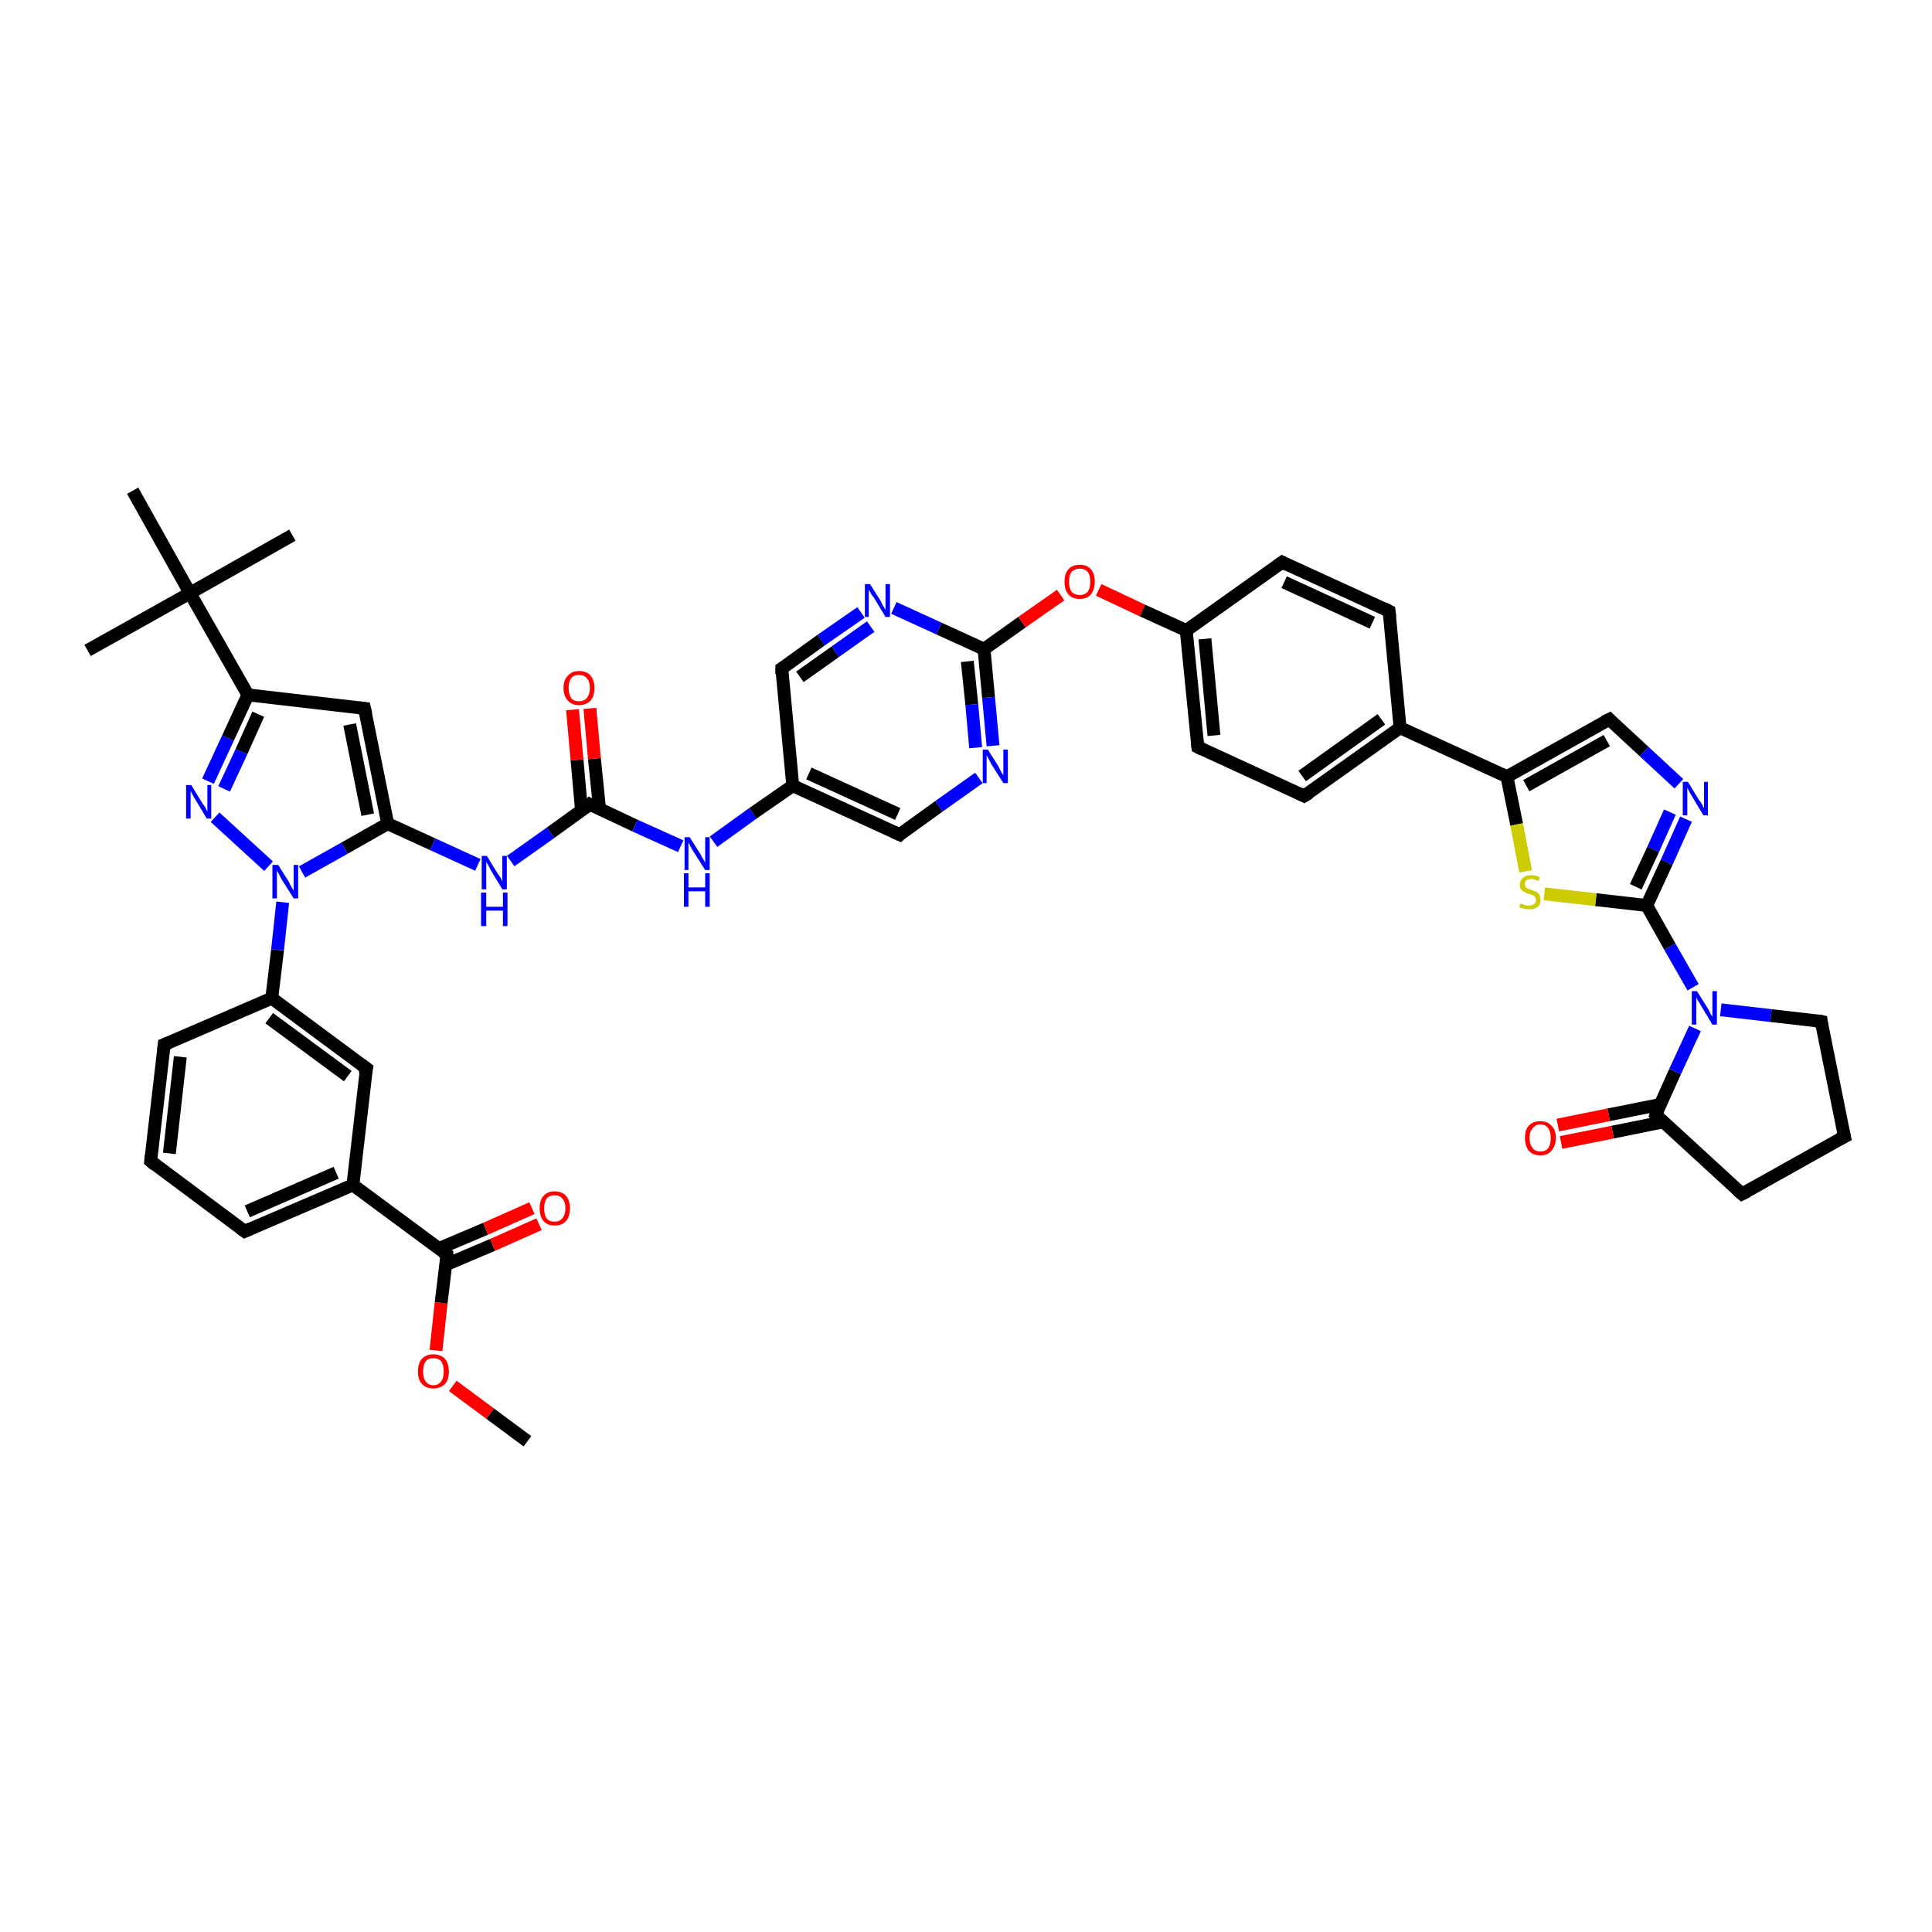 <?xml version='1.0' encoding='iso-8859-1'?>
<svg version='1.1' baseProfile='full'
              xmlns='http://www.w3.org/2000/svg'
                      xmlns:rdkit='http://www.rdkit.org/xml'
                      xmlns:xlink='http://www.w3.org/1999/xlink'
                  xml:space='preserve'
width='300px' height='300px' viewBox='0 0 300 300'>
<!-- END OF HEADER -->
<rect style='opacity:1.0;fill:#FFFFFF;stroke:none' width='300.0' height='300.0' x='0.0' y='0.0'> </rect>
<path class='bond-0 atom-0 atom-1' d='M 81.9,223.8 L 76.1,219.5' style='fill:none;fill-rule:evenodd;stroke:#000000;stroke-width:2.0px;stroke-linecap:butt;stroke-linejoin:miter;stroke-opacity:1' />
<path class='bond-0 atom-0 atom-1' d='M 76.1,219.5 L 70.3,215.2' style='fill:none;fill-rule:evenodd;stroke:#FF0000;stroke-width:2.0px;stroke-linecap:butt;stroke-linejoin:miter;stroke-opacity:1' />
<path class='bond-1 atom-1 atom-2' d='M 67.7,209.7 L 68.5,202.3' style='fill:none;fill-rule:evenodd;stroke:#FF0000;stroke-width:2.0px;stroke-linecap:butt;stroke-linejoin:miter;stroke-opacity:1' />
<path class='bond-1 atom-1 atom-2' d='M 68.5,202.3 L 69.4,194.8' style='fill:none;fill-rule:evenodd;stroke:#000000;stroke-width:2.0px;stroke-linecap:butt;stroke-linejoin:miter;stroke-opacity:1' />
<path class='bond-2 atom-2 atom-3' d='M 69.2,196.4 L 76.5,193.3' style='fill:none;fill-rule:evenodd;stroke:#000000;stroke-width:2.0px;stroke-linecap:butt;stroke-linejoin:miter;stroke-opacity:1' />
<path class='bond-2 atom-2 atom-3' d='M 76.5,193.3 L 83.7,190.1' style='fill:none;fill-rule:evenodd;stroke:#FF0000;stroke-width:2.0px;stroke-linecap:butt;stroke-linejoin:miter;stroke-opacity:1' />
<path class='bond-2 atom-2 atom-3' d='M 68.1,193.9 L 75.4,190.8' style='fill:none;fill-rule:evenodd;stroke:#000000;stroke-width:2.0px;stroke-linecap:butt;stroke-linejoin:miter;stroke-opacity:1' />
<path class='bond-2 atom-2 atom-3' d='M 75.4,190.8 L 82.6,187.6' style='fill:none;fill-rule:evenodd;stroke:#FF0000;stroke-width:2.0px;stroke-linecap:butt;stroke-linejoin:miter;stroke-opacity:1' />
<path class='bond-3 atom-2 atom-4' d='M 69.4,194.8 L 54.8,184.0' style='fill:none;fill-rule:evenodd;stroke:#000000;stroke-width:2.0px;stroke-linecap:butt;stroke-linejoin:miter;stroke-opacity:1' />
<path class='bond-4 atom-4 atom-5' d='M 54.8,184.0 L 38.0,191.2' style='fill:none;fill-rule:evenodd;stroke:#000000;stroke-width:2.0px;stroke-linecap:butt;stroke-linejoin:miter;stroke-opacity:1' />
<path class='bond-4 atom-4 atom-5' d='M 52.2,182.1 L 38.4,188.1' style='fill:none;fill-rule:evenodd;stroke:#000000;stroke-width:2.0px;stroke-linecap:butt;stroke-linejoin:miter;stroke-opacity:1' />
<path class='bond-5 atom-5 atom-6' d='M 38.0,191.2 L 23.4,180.3' style='fill:none;fill-rule:evenodd;stroke:#000000;stroke-width:2.0px;stroke-linecap:butt;stroke-linejoin:miter;stroke-opacity:1' />
<path class='bond-6 atom-6 atom-7' d='M 23.4,180.3 L 25.5,162.2' style='fill:none;fill-rule:evenodd;stroke:#000000;stroke-width:2.0px;stroke-linecap:butt;stroke-linejoin:miter;stroke-opacity:1' />
<path class='bond-6 atom-6 atom-7' d='M 26.3,179.1 L 28.0,164.1' style='fill:none;fill-rule:evenodd;stroke:#000000;stroke-width:2.0px;stroke-linecap:butt;stroke-linejoin:miter;stroke-opacity:1' />
<path class='bond-7 atom-7 atom-8' d='M 25.5,162.2 L 42.2,155.0' style='fill:none;fill-rule:evenodd;stroke:#000000;stroke-width:2.0px;stroke-linecap:butt;stroke-linejoin:miter;stroke-opacity:1' />
<path class='bond-8 atom-8 atom-9' d='M 42.2,155.0 L 56.9,165.9' style='fill:none;fill-rule:evenodd;stroke:#000000;stroke-width:2.0px;stroke-linecap:butt;stroke-linejoin:miter;stroke-opacity:1' />
<path class='bond-8 atom-8 atom-9' d='M 41.8,158.1 L 54.0,167.1' style='fill:none;fill-rule:evenodd;stroke:#000000;stroke-width:2.0px;stroke-linecap:butt;stroke-linejoin:miter;stroke-opacity:1' />
<path class='bond-9 atom-8 atom-10' d='M 42.2,155.0 L 43.1,147.5' style='fill:none;fill-rule:evenodd;stroke:#000000;stroke-width:2.0px;stroke-linecap:butt;stroke-linejoin:miter;stroke-opacity:1' />
<path class='bond-9 atom-8 atom-10' d='M 43.1,147.5 L 43.9,140.1' style='fill:none;fill-rule:evenodd;stroke:#0000FF;stroke-width:2.0px;stroke-linecap:butt;stroke-linejoin:miter;stroke-opacity:1' />
<path class='bond-10 atom-10 atom-11' d='M 41.7,134.5 L 33.4,126.9' style='fill:none;fill-rule:evenodd;stroke:#0000FF;stroke-width:2.0px;stroke-linecap:butt;stroke-linejoin:miter;stroke-opacity:1' />
<path class='bond-11 atom-11 atom-12' d='M 32.3,121.3 L 35.4,114.6' style='fill:none;fill-rule:evenodd;stroke:#0000FF;stroke-width:2.0px;stroke-linecap:butt;stroke-linejoin:miter;stroke-opacity:1' />
<path class='bond-11 atom-11 atom-12' d='M 35.4,114.6 L 38.5,107.9' style='fill:none;fill-rule:evenodd;stroke:#000000;stroke-width:2.0px;stroke-linecap:butt;stroke-linejoin:miter;stroke-opacity:1' />
<path class='bond-11 atom-11 atom-12' d='M 34.8,122.5 L 37.5,116.7' style='fill:none;fill-rule:evenodd;stroke:#0000FF;stroke-width:2.0px;stroke-linecap:butt;stroke-linejoin:miter;stroke-opacity:1' />
<path class='bond-11 atom-11 atom-12' d='M 37.5,116.7 L 40.1,110.9' style='fill:none;fill-rule:evenodd;stroke:#000000;stroke-width:2.0px;stroke-linecap:butt;stroke-linejoin:miter;stroke-opacity:1' />
<path class='bond-12 atom-12 atom-13' d='M 38.5,107.9 L 56.6,110.0' style='fill:none;fill-rule:evenodd;stroke:#000000;stroke-width:2.0px;stroke-linecap:butt;stroke-linejoin:miter;stroke-opacity:1' />
<path class='bond-13 atom-13 atom-14' d='M 56.6,110.0 L 60.2,127.9' style='fill:none;fill-rule:evenodd;stroke:#000000;stroke-width:2.0px;stroke-linecap:butt;stroke-linejoin:miter;stroke-opacity:1' />
<path class='bond-13 atom-13 atom-14' d='M 54.3,112.5 L 57.1,126.5' style='fill:none;fill-rule:evenodd;stroke:#000000;stroke-width:2.0px;stroke-linecap:butt;stroke-linejoin:miter;stroke-opacity:1' />
<path class='bond-14 atom-14 atom-15' d='M 60.2,127.9 L 67.2,131.1' style='fill:none;fill-rule:evenodd;stroke:#000000;stroke-width:2.0px;stroke-linecap:butt;stroke-linejoin:miter;stroke-opacity:1' />
<path class='bond-14 atom-14 atom-15' d='M 67.2,131.1 L 74.2,134.3' style='fill:none;fill-rule:evenodd;stroke:#0000FF;stroke-width:2.0px;stroke-linecap:butt;stroke-linejoin:miter;stroke-opacity:1' />
<path class='bond-15 atom-15 atom-16' d='M 79.3,133.7 L 85.5,129.3' style='fill:none;fill-rule:evenodd;stroke:#0000FF;stroke-width:2.0px;stroke-linecap:butt;stroke-linejoin:miter;stroke-opacity:1' />
<path class='bond-15 atom-15 atom-16' d='M 85.5,129.3 L 91.6,124.9' style='fill:none;fill-rule:evenodd;stroke:#000000;stroke-width:2.0px;stroke-linecap:butt;stroke-linejoin:miter;stroke-opacity:1' />
<path class='bond-16 atom-16 atom-17' d='M 93.1,125.6 L 92.3,117.8' style='fill:none;fill-rule:evenodd;stroke:#000000;stroke-width:2.0px;stroke-linecap:butt;stroke-linejoin:miter;stroke-opacity:1' />
<path class='bond-16 atom-16 atom-17' d='M 92.3,117.8 L 91.6,110.0' style='fill:none;fill-rule:evenodd;stroke:#FF0000;stroke-width:2.0px;stroke-linecap:butt;stroke-linejoin:miter;stroke-opacity:1' />
<path class='bond-16 atom-16 atom-17' d='M 90.3,125.9 L 89.6,118.0' style='fill:none;fill-rule:evenodd;stroke:#000000;stroke-width:2.0px;stroke-linecap:butt;stroke-linejoin:miter;stroke-opacity:1' />
<path class='bond-16 atom-16 atom-17' d='M 89.6,118.0 L 88.9,110.2' style='fill:none;fill-rule:evenodd;stroke:#FF0000;stroke-width:2.0px;stroke-linecap:butt;stroke-linejoin:miter;stroke-opacity:1' />
<path class='bond-17 atom-16 atom-18' d='M 91.6,124.9 L 98.6,128.2' style='fill:none;fill-rule:evenodd;stroke:#000000;stroke-width:2.0px;stroke-linecap:butt;stroke-linejoin:miter;stroke-opacity:1' />
<path class='bond-17 atom-16 atom-18' d='M 98.6,128.2 L 105.7,131.4' style='fill:none;fill-rule:evenodd;stroke:#0000FF;stroke-width:2.0px;stroke-linecap:butt;stroke-linejoin:miter;stroke-opacity:1' />
<path class='bond-18 atom-18 atom-19' d='M 110.8,130.7 L 116.9,126.3' style='fill:none;fill-rule:evenodd;stroke:#0000FF;stroke-width:2.0px;stroke-linecap:butt;stroke-linejoin:miter;stroke-opacity:1' />
<path class='bond-18 atom-18 atom-19' d='M 116.9,126.3 L 123.1,122.0' style='fill:none;fill-rule:evenodd;stroke:#000000;stroke-width:2.0px;stroke-linecap:butt;stroke-linejoin:miter;stroke-opacity:1' />
<path class='bond-19 atom-19 atom-20' d='M 123.1,122.0 L 139.7,129.6' style='fill:none;fill-rule:evenodd;stroke:#000000;stroke-width:2.0px;stroke-linecap:butt;stroke-linejoin:miter;stroke-opacity:1' />
<path class='bond-19 atom-19 atom-20' d='M 125.6,120.1 L 139.4,126.4' style='fill:none;fill-rule:evenodd;stroke:#000000;stroke-width:2.0px;stroke-linecap:butt;stroke-linejoin:miter;stroke-opacity:1' />
<path class='bond-20 atom-20 atom-21' d='M 139.7,129.6 L 145.8,125.2' style='fill:none;fill-rule:evenodd;stroke:#000000;stroke-width:2.0px;stroke-linecap:butt;stroke-linejoin:miter;stroke-opacity:1' />
<path class='bond-20 atom-20 atom-21' d='M 145.8,125.2 L 152.0,120.8' style='fill:none;fill-rule:evenodd;stroke:#0000FF;stroke-width:2.0px;stroke-linecap:butt;stroke-linejoin:miter;stroke-opacity:1' />
<path class='bond-21 atom-21 atom-22' d='M 154.2,115.8 L 153.5,108.3' style='fill:none;fill-rule:evenodd;stroke:#0000FF;stroke-width:2.0px;stroke-linecap:butt;stroke-linejoin:miter;stroke-opacity:1' />
<path class='bond-21 atom-21 atom-22' d='M 153.5,108.3 L 152.8,100.8' style='fill:none;fill-rule:evenodd;stroke:#000000;stroke-width:2.0px;stroke-linecap:butt;stroke-linejoin:miter;stroke-opacity:1' />
<path class='bond-21 atom-21 atom-22' d='M 151.5,116.1 L 150.9,109.4' style='fill:none;fill-rule:evenodd;stroke:#0000FF;stroke-width:2.0px;stroke-linecap:butt;stroke-linejoin:miter;stroke-opacity:1' />
<path class='bond-21 atom-21 atom-22' d='M 150.9,109.4 L 150.2,102.7' style='fill:none;fill-rule:evenodd;stroke:#000000;stroke-width:2.0px;stroke-linecap:butt;stroke-linejoin:miter;stroke-opacity:1' />
<path class='bond-22 atom-22 atom-23' d='M 152.8,100.8 L 158.7,96.6' style='fill:none;fill-rule:evenodd;stroke:#000000;stroke-width:2.0px;stroke-linecap:butt;stroke-linejoin:miter;stroke-opacity:1' />
<path class='bond-22 atom-22 atom-23' d='M 158.7,96.6 L 164.7,92.4' style='fill:none;fill-rule:evenodd;stroke:#FF0000;stroke-width:2.0px;stroke-linecap:butt;stroke-linejoin:miter;stroke-opacity:1' />
<path class='bond-23 atom-23 atom-24' d='M 170.6,91.6 L 177.4,94.8' style='fill:none;fill-rule:evenodd;stroke:#FF0000;stroke-width:2.0px;stroke-linecap:butt;stroke-linejoin:miter;stroke-opacity:1' />
<path class='bond-23 atom-23 atom-24' d='M 177.4,94.8 L 184.2,97.9' style='fill:none;fill-rule:evenodd;stroke:#000000;stroke-width:2.0px;stroke-linecap:butt;stroke-linejoin:miter;stroke-opacity:1' />
<path class='bond-24 atom-24 atom-25' d='M 184.2,97.9 L 186.0,116.0' style='fill:none;fill-rule:evenodd;stroke:#000000;stroke-width:2.0px;stroke-linecap:butt;stroke-linejoin:miter;stroke-opacity:1' />
<path class='bond-24 atom-24 atom-25' d='M 187.1,99.2 L 188.5,114.2' style='fill:none;fill-rule:evenodd;stroke:#000000;stroke-width:2.0px;stroke-linecap:butt;stroke-linejoin:miter;stroke-opacity:1' />
<path class='bond-25 atom-25 atom-26' d='M 186.0,116.0 L 202.5,123.6' style='fill:none;fill-rule:evenodd;stroke:#000000;stroke-width:2.0px;stroke-linecap:butt;stroke-linejoin:miter;stroke-opacity:1' />
<path class='bond-26 atom-26 atom-27' d='M 202.5,123.6 L 217.4,113.0' style='fill:none;fill-rule:evenodd;stroke:#000000;stroke-width:2.0px;stroke-linecap:butt;stroke-linejoin:miter;stroke-opacity:1' />
<path class='bond-26 atom-26 atom-27' d='M 202.2,120.5 L 214.5,111.7' style='fill:none;fill-rule:evenodd;stroke:#000000;stroke-width:2.0px;stroke-linecap:butt;stroke-linejoin:miter;stroke-opacity:1' />
<path class='bond-27 atom-27 atom-28' d='M 217.4,113.0 L 215.7,94.9' style='fill:none;fill-rule:evenodd;stroke:#000000;stroke-width:2.0px;stroke-linecap:butt;stroke-linejoin:miter;stroke-opacity:1' />
<path class='bond-28 atom-28 atom-29' d='M 215.7,94.9 L 199.1,87.3' style='fill:none;fill-rule:evenodd;stroke:#000000;stroke-width:2.0px;stroke-linecap:butt;stroke-linejoin:miter;stroke-opacity:1' />
<path class='bond-28 atom-28 atom-29' d='M 213.1,96.7 L 199.4,90.4' style='fill:none;fill-rule:evenodd;stroke:#000000;stroke-width:2.0px;stroke-linecap:butt;stroke-linejoin:miter;stroke-opacity:1' />
<path class='bond-29 atom-27 atom-30' d='M 217.4,113.0 L 234.0,120.6' style='fill:none;fill-rule:evenodd;stroke:#000000;stroke-width:2.0px;stroke-linecap:butt;stroke-linejoin:miter;stroke-opacity:1' />
<path class='bond-30 atom-30 atom-31' d='M 234.0,120.6 L 249.9,111.7' style='fill:none;fill-rule:evenodd;stroke:#000000;stroke-width:2.0px;stroke-linecap:butt;stroke-linejoin:miter;stroke-opacity:1' />
<path class='bond-30 atom-30 atom-31' d='M 237.0,122.0 L 249.5,115.0' style='fill:none;fill-rule:evenodd;stroke:#000000;stroke-width:2.0px;stroke-linecap:butt;stroke-linejoin:miter;stroke-opacity:1' />
<path class='bond-31 atom-31 atom-32' d='M 249.9,111.7 L 255.3,116.7' style='fill:none;fill-rule:evenodd;stroke:#000000;stroke-width:2.0px;stroke-linecap:butt;stroke-linejoin:miter;stroke-opacity:1' />
<path class='bond-31 atom-31 atom-32' d='M 255.3,116.7 L 260.7,121.7' style='fill:none;fill-rule:evenodd;stroke:#0000FF;stroke-width:2.0px;stroke-linecap:butt;stroke-linejoin:miter;stroke-opacity:1' />
<path class='bond-32 atom-32 atom-33' d='M 261.8,127.2 L 258.8,133.9' style='fill:none;fill-rule:evenodd;stroke:#0000FF;stroke-width:2.0px;stroke-linecap:butt;stroke-linejoin:miter;stroke-opacity:1' />
<path class='bond-32 atom-32 atom-33' d='M 258.8,133.9 L 255.7,140.6' style='fill:none;fill-rule:evenodd;stroke:#000000;stroke-width:2.0px;stroke-linecap:butt;stroke-linejoin:miter;stroke-opacity:1' />
<path class='bond-32 atom-32 atom-33' d='M 259.3,126.1 L 256.7,131.9' style='fill:none;fill-rule:evenodd;stroke:#0000FF;stroke-width:2.0px;stroke-linecap:butt;stroke-linejoin:miter;stroke-opacity:1' />
<path class='bond-32 atom-32 atom-33' d='M 256.7,131.9 L 254.0,137.7' style='fill:none;fill-rule:evenodd;stroke:#000000;stroke-width:2.0px;stroke-linecap:butt;stroke-linejoin:miter;stroke-opacity:1' />
<path class='bond-33 atom-33 atom-34' d='M 255.7,140.6 L 247.8,139.7' style='fill:none;fill-rule:evenodd;stroke:#000000;stroke-width:2.0px;stroke-linecap:butt;stroke-linejoin:miter;stroke-opacity:1' />
<path class='bond-33 atom-33 atom-34' d='M 247.8,139.7 L 239.8,138.8' style='fill:none;fill-rule:evenodd;stroke:#CCCC00;stroke-width:2.0px;stroke-linecap:butt;stroke-linejoin:miter;stroke-opacity:1' />
<path class='bond-34 atom-33 atom-35' d='M 255.7,140.6 L 259.3,147.0' style='fill:none;fill-rule:evenodd;stroke:#000000;stroke-width:2.0px;stroke-linecap:butt;stroke-linejoin:miter;stroke-opacity:1' />
<path class='bond-34 atom-33 atom-35' d='M 259.3,147.0 L 262.9,153.3' style='fill:none;fill-rule:evenodd;stroke:#0000FF;stroke-width:2.0px;stroke-linecap:butt;stroke-linejoin:miter;stroke-opacity:1' />
<path class='bond-35 atom-35 atom-36' d='M 267.2,156.8 L 275.0,157.7' style='fill:none;fill-rule:evenodd;stroke:#0000FF;stroke-width:2.0px;stroke-linecap:butt;stroke-linejoin:miter;stroke-opacity:1' />
<path class='bond-35 atom-35 atom-36' d='M 275.0,157.7 L 282.8,158.6' style='fill:none;fill-rule:evenodd;stroke:#000000;stroke-width:2.0px;stroke-linecap:butt;stroke-linejoin:miter;stroke-opacity:1' />
<path class='bond-36 atom-36 atom-37' d='M 282.8,158.6 L 286.4,176.5' style='fill:none;fill-rule:evenodd;stroke:#000000;stroke-width:2.0px;stroke-linecap:butt;stroke-linejoin:miter;stroke-opacity:1' />
<path class='bond-37 atom-37 atom-38' d='M 286.4,176.5 L 270.5,185.4' style='fill:none;fill-rule:evenodd;stroke:#000000;stroke-width:2.0px;stroke-linecap:butt;stroke-linejoin:miter;stroke-opacity:1' />
<path class='bond-38 atom-38 atom-39' d='M 270.5,185.4 L 257.1,173.1' style='fill:none;fill-rule:evenodd;stroke:#000000;stroke-width:2.0px;stroke-linecap:butt;stroke-linejoin:miter;stroke-opacity:1' />
<path class='bond-39 atom-39 atom-40' d='M 257.8,171.5 L 249.8,173.1' style='fill:none;fill-rule:evenodd;stroke:#000000;stroke-width:2.0px;stroke-linecap:butt;stroke-linejoin:miter;stroke-opacity:1' />
<path class='bond-39 atom-39 atom-40' d='M 249.8,173.1 L 241.9,174.7' style='fill:none;fill-rule:evenodd;stroke:#FF0000;stroke-width:2.0px;stroke-linecap:butt;stroke-linejoin:miter;stroke-opacity:1' />
<path class='bond-39 atom-39 atom-40' d='M 258.3,174.2 L 250.4,175.8' style='fill:none;fill-rule:evenodd;stroke:#000000;stroke-width:2.0px;stroke-linecap:butt;stroke-linejoin:miter;stroke-opacity:1' />
<path class='bond-39 atom-39 atom-40' d='M 250.4,175.8 L 242.4,177.4' style='fill:none;fill-rule:evenodd;stroke:#FF0000;stroke-width:2.0px;stroke-linecap:butt;stroke-linejoin:miter;stroke-opacity:1' />
<path class='bond-40 atom-22 atom-41' d='M 152.8,100.8 L 145.8,97.6' style='fill:none;fill-rule:evenodd;stroke:#000000;stroke-width:2.0px;stroke-linecap:butt;stroke-linejoin:miter;stroke-opacity:1' />
<path class='bond-40 atom-22 atom-41' d='M 145.8,97.6 L 138.8,94.4' style='fill:none;fill-rule:evenodd;stroke:#0000FF;stroke-width:2.0px;stroke-linecap:butt;stroke-linejoin:miter;stroke-opacity:1' />
<path class='bond-41 atom-41 atom-42' d='M 133.7,95.1 L 127.5,99.4' style='fill:none;fill-rule:evenodd;stroke:#0000FF;stroke-width:2.0px;stroke-linecap:butt;stroke-linejoin:miter;stroke-opacity:1' />
<path class='bond-41 atom-41 atom-42' d='M 127.5,99.4 L 121.4,103.8' style='fill:none;fill-rule:evenodd;stroke:#000000;stroke-width:2.0px;stroke-linecap:butt;stroke-linejoin:miter;stroke-opacity:1' />
<path class='bond-41 atom-41 atom-42' d='M 135.2,97.3 L 129.7,101.2' style='fill:none;fill-rule:evenodd;stroke:#0000FF;stroke-width:2.0px;stroke-linecap:butt;stroke-linejoin:miter;stroke-opacity:1' />
<path class='bond-41 atom-41 atom-42' d='M 129.7,101.2 L 124.2,105.1' style='fill:none;fill-rule:evenodd;stroke:#000000;stroke-width:2.0px;stroke-linecap:butt;stroke-linejoin:miter;stroke-opacity:1' />
<path class='bond-42 atom-12 atom-43' d='M 38.5,107.9 L 29.5,92.1' style='fill:none;fill-rule:evenodd;stroke:#000000;stroke-width:2.0px;stroke-linecap:butt;stroke-linejoin:miter;stroke-opacity:1' />
<path class='bond-43 atom-43 atom-44' d='M 29.5,92.1 L 45.4,83.1' style='fill:none;fill-rule:evenodd;stroke:#000000;stroke-width:2.0px;stroke-linecap:butt;stroke-linejoin:miter;stroke-opacity:1' />
<path class='bond-44 atom-43 atom-45' d='M 29.5,92.1 L 13.6,101.0' style='fill:none;fill-rule:evenodd;stroke:#000000;stroke-width:2.0px;stroke-linecap:butt;stroke-linejoin:miter;stroke-opacity:1' />
<path class='bond-45 atom-43 atom-46' d='M 29.5,92.1 L 20.6,76.2' style='fill:none;fill-rule:evenodd;stroke:#000000;stroke-width:2.0px;stroke-linecap:butt;stroke-linejoin:miter;stroke-opacity:1' />
<path class='bond-46 atom-9 atom-4' d='M 56.9,165.9 L 54.8,184.0' style='fill:none;fill-rule:evenodd;stroke:#000000;stroke-width:2.0px;stroke-linecap:butt;stroke-linejoin:miter;stroke-opacity:1' />
<path class='bond-47 atom-14 atom-10' d='M 60.2,127.9 L 53.5,131.7' style='fill:none;fill-rule:evenodd;stroke:#000000;stroke-width:2.0px;stroke-linecap:butt;stroke-linejoin:miter;stroke-opacity:1' />
<path class='bond-47 atom-14 atom-10' d='M 53.5,131.7 L 46.9,135.4' style='fill:none;fill-rule:evenodd;stroke:#0000FF;stroke-width:2.0px;stroke-linecap:butt;stroke-linejoin:miter;stroke-opacity:1' />
<path class='bond-48 atom-42 atom-19' d='M 121.4,103.8 L 123.1,122.0' style='fill:none;fill-rule:evenodd;stroke:#000000;stroke-width:2.0px;stroke-linecap:butt;stroke-linejoin:miter;stroke-opacity:1' />
<path class='bond-49 atom-29 atom-24' d='M 199.1,87.3 L 184.2,97.9' style='fill:none;fill-rule:evenodd;stroke:#000000;stroke-width:2.0px;stroke-linecap:butt;stroke-linejoin:miter;stroke-opacity:1' />
<path class='bond-50 atom-34 atom-30' d='M 236.9,135.3 L 235.5,128.0' style='fill:none;fill-rule:evenodd;stroke:#CCCC00;stroke-width:2.0px;stroke-linecap:butt;stroke-linejoin:miter;stroke-opacity:1' />
<path class='bond-50 atom-34 atom-30' d='M 235.5,128.0 L 234.0,120.6' style='fill:none;fill-rule:evenodd;stroke:#000000;stroke-width:2.0px;stroke-linecap:butt;stroke-linejoin:miter;stroke-opacity:1' />
<path class='bond-51 atom-39 atom-35' d='M 257.1,173.1 L 260.1,166.4' style='fill:none;fill-rule:evenodd;stroke:#000000;stroke-width:2.0px;stroke-linecap:butt;stroke-linejoin:miter;stroke-opacity:1' />
<path class='bond-51 atom-39 atom-35' d='M 260.1,166.4 L 263.2,159.7' style='fill:none;fill-rule:evenodd;stroke:#0000FF;stroke-width:2.0px;stroke-linecap:butt;stroke-linejoin:miter;stroke-opacity:1' />
<path d='M 69.4,195.2 L 69.4,194.8 L 68.7,194.3' style='fill:none;stroke:#000000;stroke-width:2.0px;stroke-linecap:butt;stroke-linejoin:miter;stroke-opacity:1;' />
<path d='M 38.9,190.8 L 38.0,191.2 L 37.3,190.7' style='fill:none;stroke:#000000;stroke-width:2.0px;stroke-linecap:butt;stroke-linejoin:miter;stroke-opacity:1;' />
<path d='M 24.1,180.9 L 23.4,180.3 L 23.5,179.4' style='fill:none;stroke:#000000;stroke-width:2.0px;stroke-linecap:butt;stroke-linejoin:miter;stroke-opacity:1;' />
<path d='M 25.4,163.1 L 25.5,162.2 L 26.3,161.9' style='fill:none;stroke:#000000;stroke-width:2.0px;stroke-linecap:butt;stroke-linejoin:miter;stroke-opacity:1;' />
<path d='M 56.1,165.3 L 56.9,165.9 L 56.7,166.8' style='fill:none;stroke:#000000;stroke-width:2.0px;stroke-linecap:butt;stroke-linejoin:miter;stroke-opacity:1;' />
<path d='M 55.7,109.9 L 56.6,110.0 L 56.8,110.9' style='fill:none;stroke:#000000;stroke-width:2.0px;stroke-linecap:butt;stroke-linejoin:miter;stroke-opacity:1;' />
<path d='M 91.3,125.2 L 91.6,124.9 L 92.0,125.1' style='fill:none;stroke:#000000;stroke-width:2.0px;stroke-linecap:butt;stroke-linejoin:miter;stroke-opacity:1;' />
<path d='M 138.8,129.2 L 139.7,129.6 L 140.0,129.3' style='fill:none;stroke:#000000;stroke-width:2.0px;stroke-linecap:butt;stroke-linejoin:miter;stroke-opacity:1;' />
<path d='M 185.9,115.1 L 186.0,116.0 L 186.8,116.4' style='fill:none;stroke:#000000;stroke-width:2.0px;stroke-linecap:butt;stroke-linejoin:miter;stroke-opacity:1;' />
<path d='M 201.7,123.2 L 202.5,123.6 L 203.3,123.1' style='fill:none;stroke:#000000;stroke-width:2.0px;stroke-linecap:butt;stroke-linejoin:miter;stroke-opacity:1;' />
<path d='M 215.8,95.8 L 215.7,94.9 L 214.9,94.5' style='fill:none;stroke:#000000;stroke-width:2.0px;stroke-linecap:butt;stroke-linejoin:miter;stroke-opacity:1;' />
<path d='M 199.9,87.7 L 199.1,87.3 L 198.4,87.8' style='fill:none;stroke:#000000;stroke-width:2.0px;stroke-linecap:butt;stroke-linejoin:miter;stroke-opacity:1;' />
<path d='M 249.1,112.1 L 249.9,111.7 L 250.1,111.9' style='fill:none;stroke:#000000;stroke-width:2.0px;stroke-linecap:butt;stroke-linejoin:miter;stroke-opacity:1;' />
<path d='M 282.4,158.5 L 282.8,158.6 L 282.9,159.5' style='fill:none;stroke:#000000;stroke-width:2.0px;stroke-linecap:butt;stroke-linejoin:miter;stroke-opacity:1;' />
<path d='M 286.2,175.6 L 286.4,176.5 L 285.6,176.9' style='fill:none;stroke:#000000;stroke-width:2.0px;stroke-linecap:butt;stroke-linejoin:miter;stroke-opacity:1;' />
<path d='M 271.3,185.0 L 270.5,185.4 L 269.8,184.8' style='fill:none;stroke:#000000;stroke-width:2.0px;stroke-linecap:butt;stroke-linejoin:miter;stroke-opacity:1;' />
<path d='M 257.7,173.7 L 257.1,173.1 L 257.2,172.7' style='fill:none;stroke:#000000;stroke-width:2.0px;stroke-linecap:butt;stroke-linejoin:miter;stroke-opacity:1;' />
<path d='M 121.7,103.6 L 121.4,103.8 L 121.4,104.7' style='fill:none;stroke:#000000;stroke-width:2.0px;stroke-linecap:butt;stroke-linejoin:miter;stroke-opacity:1;' />
<path class='atom-1' d='M 64.9 213.0
Q 64.9 211.7, 65.5 211.0
Q 66.2 210.3, 67.3 210.3
Q 68.4 210.3, 69.1 211.0
Q 69.7 211.7, 69.7 213.0
Q 69.7 214.2, 69.1 214.9
Q 68.4 215.6, 67.3 215.6
Q 66.2 215.6, 65.5 214.9
Q 64.9 214.2, 64.9 213.0
M 67.3 215.1
Q 68.1 215.1, 68.5 214.5
Q 68.9 214.0, 68.9 213.0
Q 68.9 211.9, 68.5 211.4
Q 68.1 210.9, 67.3 210.9
Q 66.5 210.9, 66.1 211.4
Q 65.7 211.9, 65.7 213.0
Q 65.7 214.0, 66.1 214.5
Q 66.5 215.1, 67.3 215.1
' fill='#FF0000'/>
<path class='atom-3' d='M 83.8 187.6
Q 83.8 186.4, 84.4 185.7
Q 85.0 185.0, 86.1 185.0
Q 87.3 185.0, 87.9 185.7
Q 88.5 186.4, 88.5 187.6
Q 88.5 188.9, 87.9 189.6
Q 87.3 190.3, 86.1 190.3
Q 85.0 190.3, 84.4 189.6
Q 83.8 188.9, 83.8 187.6
M 86.1 189.7
Q 86.9 189.7, 87.3 189.2
Q 87.8 188.6, 87.8 187.6
Q 87.8 186.6, 87.3 186.1
Q 86.9 185.6, 86.1 185.6
Q 85.3 185.6, 84.9 186.1
Q 84.5 186.6, 84.5 187.6
Q 84.5 188.7, 84.9 189.2
Q 85.3 189.7, 86.1 189.7
' fill='#FF0000'/>
<path class='atom-10' d='M 43.2 134.3
L 44.9 137.0
Q 45.0 137.3, 45.3 137.8
Q 45.6 138.3, 45.6 138.3
L 45.6 134.3
L 46.3 134.3
L 46.3 139.5
L 45.6 139.5
L 43.7 136.5
Q 43.5 136.1, 43.3 135.7
Q 43.1 135.3, 43.0 135.2
L 43.0 139.5
L 42.3 139.5
L 42.3 134.3
L 43.2 134.3
' fill='#0000FF'/>
<path class='atom-11' d='M 29.7 121.9
L 31.4 124.7
Q 31.6 125.0, 31.9 125.4
Q 32.1 125.9, 32.2 126.0
L 32.2 121.9
L 32.8 121.9
L 32.8 127.1
L 32.1 127.1
L 30.3 124.1
Q 30.1 123.8, 29.9 123.4
Q 29.7 123.0, 29.6 122.8
L 29.6 127.1
L 28.9 127.1
L 28.9 121.9
L 29.7 121.9
' fill='#0000FF'/>
<path class='atom-15' d='M 75.6 132.9
L 77.3 135.7
Q 77.5 135.9, 77.8 136.4
Q 78.0 136.9, 78.0 136.9
L 78.0 132.9
L 78.7 132.9
L 78.7 138.1
L 78.0 138.1
L 76.2 135.1
Q 76.0 134.7, 75.8 134.3
Q 75.5 133.9, 75.5 133.8
L 75.5 138.1
L 74.8 138.1
L 74.8 132.9
L 75.6 132.9
' fill='#0000FF'/>
<path class='atom-15' d='M 74.7 138.6
L 75.5 138.6
L 75.5 140.8
L 78.1 140.8
L 78.1 138.6
L 78.8 138.6
L 78.8 143.8
L 78.1 143.8
L 78.1 141.4
L 75.5 141.4
L 75.5 143.8
L 74.7 143.8
L 74.7 138.6
' fill='#0000FF'/>
<path class='atom-17' d='M 87.5 106.8
Q 87.5 105.6, 88.2 104.9
Q 88.8 104.2, 89.9 104.2
Q 91.1 104.2, 91.7 104.9
Q 92.3 105.6, 92.3 106.8
Q 92.3 108.1, 91.7 108.8
Q 91.0 109.5, 89.9 109.5
Q 88.8 109.5, 88.2 108.8
Q 87.5 108.1, 87.5 106.8
M 89.9 108.9
Q 90.7 108.9, 91.1 108.4
Q 91.6 107.8, 91.6 106.8
Q 91.6 105.8, 91.1 105.3
Q 90.7 104.8, 89.9 104.8
Q 89.1 104.8, 88.7 105.3
Q 88.3 105.8, 88.3 106.8
Q 88.3 107.8, 88.7 108.4
Q 89.1 108.9, 89.9 108.9
' fill='#FF0000'/>
<path class='atom-18' d='M 107.1 130.0
L 108.8 132.7
Q 108.9 133.0, 109.2 133.4
Q 109.5 133.9, 109.5 134.0
L 109.5 130.0
L 110.2 130.0
L 110.2 135.1
L 109.5 135.1
L 107.6 132.1
Q 107.4 131.8, 107.2 131.4
Q 107.0 131.0, 106.9 130.8
L 106.9 135.1
L 106.3 135.1
L 106.3 130.0
L 107.1 130.0
' fill='#0000FF'/>
<path class='atom-18' d='M 106.2 135.6
L 106.9 135.6
L 106.9 137.8
L 109.5 137.8
L 109.5 135.6
L 110.2 135.6
L 110.2 140.8
L 109.5 140.8
L 109.5 138.4
L 106.9 138.4
L 106.9 140.8
L 106.2 140.8
L 106.2 135.6
' fill='#0000FF'/>
<path class='atom-21' d='M 153.4 116.4
L 155.1 119.1
Q 155.2 119.4, 155.5 119.9
Q 155.8 120.4, 155.8 120.4
L 155.8 116.4
L 156.5 116.4
L 156.5 121.6
L 155.8 121.6
L 153.9 118.6
Q 153.7 118.2, 153.5 117.8
Q 153.3 117.4, 153.2 117.3
L 153.2 121.6
L 152.6 121.6
L 152.6 116.4
L 153.4 116.4
' fill='#0000FF'/>
<path class='atom-23' d='M 165.3 90.3
Q 165.3 89.1, 165.9 88.4
Q 166.5 87.7, 167.7 87.7
Q 168.8 87.7, 169.4 88.4
Q 170.0 89.1, 170.0 90.3
Q 170.0 91.5, 169.4 92.3
Q 168.8 93.0, 167.7 93.0
Q 166.5 93.0, 165.9 92.3
Q 165.3 91.6, 165.3 90.3
M 167.7 92.4
Q 168.4 92.4, 168.9 91.9
Q 169.3 91.3, 169.3 90.3
Q 169.3 89.3, 168.9 88.8
Q 168.4 88.3, 167.7 88.3
Q 166.9 88.3, 166.4 88.8
Q 166.0 89.3, 166.0 90.3
Q 166.0 91.3, 166.4 91.9
Q 166.9 92.4, 167.7 92.4
' fill='#FF0000'/>
<path class='atom-32' d='M 262.1 121.4
L 263.8 124.2
Q 264.0 124.4, 264.3 124.9
Q 264.5 125.4, 264.6 125.5
L 264.6 121.4
L 265.2 121.4
L 265.2 126.6
L 264.5 126.6
L 262.7 123.6
Q 262.5 123.3, 262.3 122.9
Q 262.1 122.5, 262.0 122.3
L 262.0 126.6
L 261.3 126.6
L 261.3 121.4
L 262.1 121.4
' fill='#0000FF'/>
<path class='atom-34' d='M 236.1 140.3
Q 236.2 140.3, 236.4 140.4
Q 236.7 140.5, 236.9 140.6
Q 237.2 140.6, 237.5 140.6
Q 237.9 140.6, 238.2 140.4
Q 238.5 140.2, 238.5 139.7
Q 238.5 139.5, 238.4 139.3
Q 238.2 139.1, 238.0 139.0
Q 237.8 138.9, 237.4 138.8
Q 237.0 138.7, 236.7 138.5
Q 236.4 138.4, 236.2 138.1
Q 236.0 137.9, 236.0 137.4
Q 236.0 136.7, 236.5 136.3
Q 236.9 135.9, 237.8 135.9
Q 238.4 135.9, 239.1 136.2
L 238.9 136.8
Q 238.3 136.5, 237.8 136.5
Q 237.3 136.5, 237.0 136.7
Q 236.8 136.9, 236.8 137.3
Q 236.8 137.6, 236.9 137.7
Q 237.0 137.9, 237.3 138.0
Q 237.5 138.1, 237.8 138.2
Q 238.3 138.4, 238.6 138.5
Q 238.8 138.6, 239.0 138.9
Q 239.2 139.2, 239.2 139.7
Q 239.2 140.5, 238.8 140.8
Q 238.3 141.2, 237.5 141.2
Q 237.0 141.2, 236.7 141.1
Q 236.3 141.0, 235.9 140.9
L 236.1 140.3
' fill='#CCCC00'/>
<path class='atom-35' d='M 263.5 153.9
L 265.2 156.6
Q 265.4 156.9, 265.6 157.4
Q 265.9 157.9, 265.9 157.9
L 265.9 153.9
L 266.6 153.9
L 266.6 159.1
L 265.9 159.1
L 264.1 156.1
Q 263.9 155.7, 263.6 155.3
Q 263.4 154.9, 263.4 154.8
L 263.4 159.1
L 262.7 159.1
L 262.7 153.9
L 263.5 153.9
' fill='#0000FF'/>
<path class='atom-40' d='M 236.8 176.7
Q 236.8 175.4, 237.4 174.8
Q 238.0 174.1, 239.2 174.1
Q 240.3 174.1, 240.9 174.8
Q 241.6 175.4, 241.6 176.7
Q 241.6 177.9, 240.9 178.7
Q 240.3 179.4, 239.2 179.4
Q 238.0 179.4, 237.4 178.7
Q 236.8 177.9, 236.8 176.7
M 239.2 178.8
Q 240.0 178.8, 240.4 178.3
Q 240.8 177.7, 240.8 176.7
Q 240.8 175.7, 240.4 175.2
Q 240.0 174.6, 239.2 174.6
Q 238.4 174.6, 238.0 175.2
Q 237.5 175.7, 237.5 176.7
Q 237.5 177.7, 238.0 178.3
Q 238.4 178.8, 239.2 178.8
' fill='#FF0000'/>
<path class='atom-41' d='M 135.1 90.7
L 136.8 93.4
Q 136.9 93.7, 137.2 94.2
Q 137.5 94.7, 137.5 94.7
L 137.5 90.7
L 138.2 90.7
L 138.2 95.8
L 137.5 95.8
L 135.7 92.8
Q 135.4 92.5, 135.2 92.1
Q 135.0 91.7, 134.9 91.6
L 134.9 95.8
L 134.3 95.8
L 134.3 90.7
L 135.1 90.7
' fill='#0000FF'/>
</svg>
